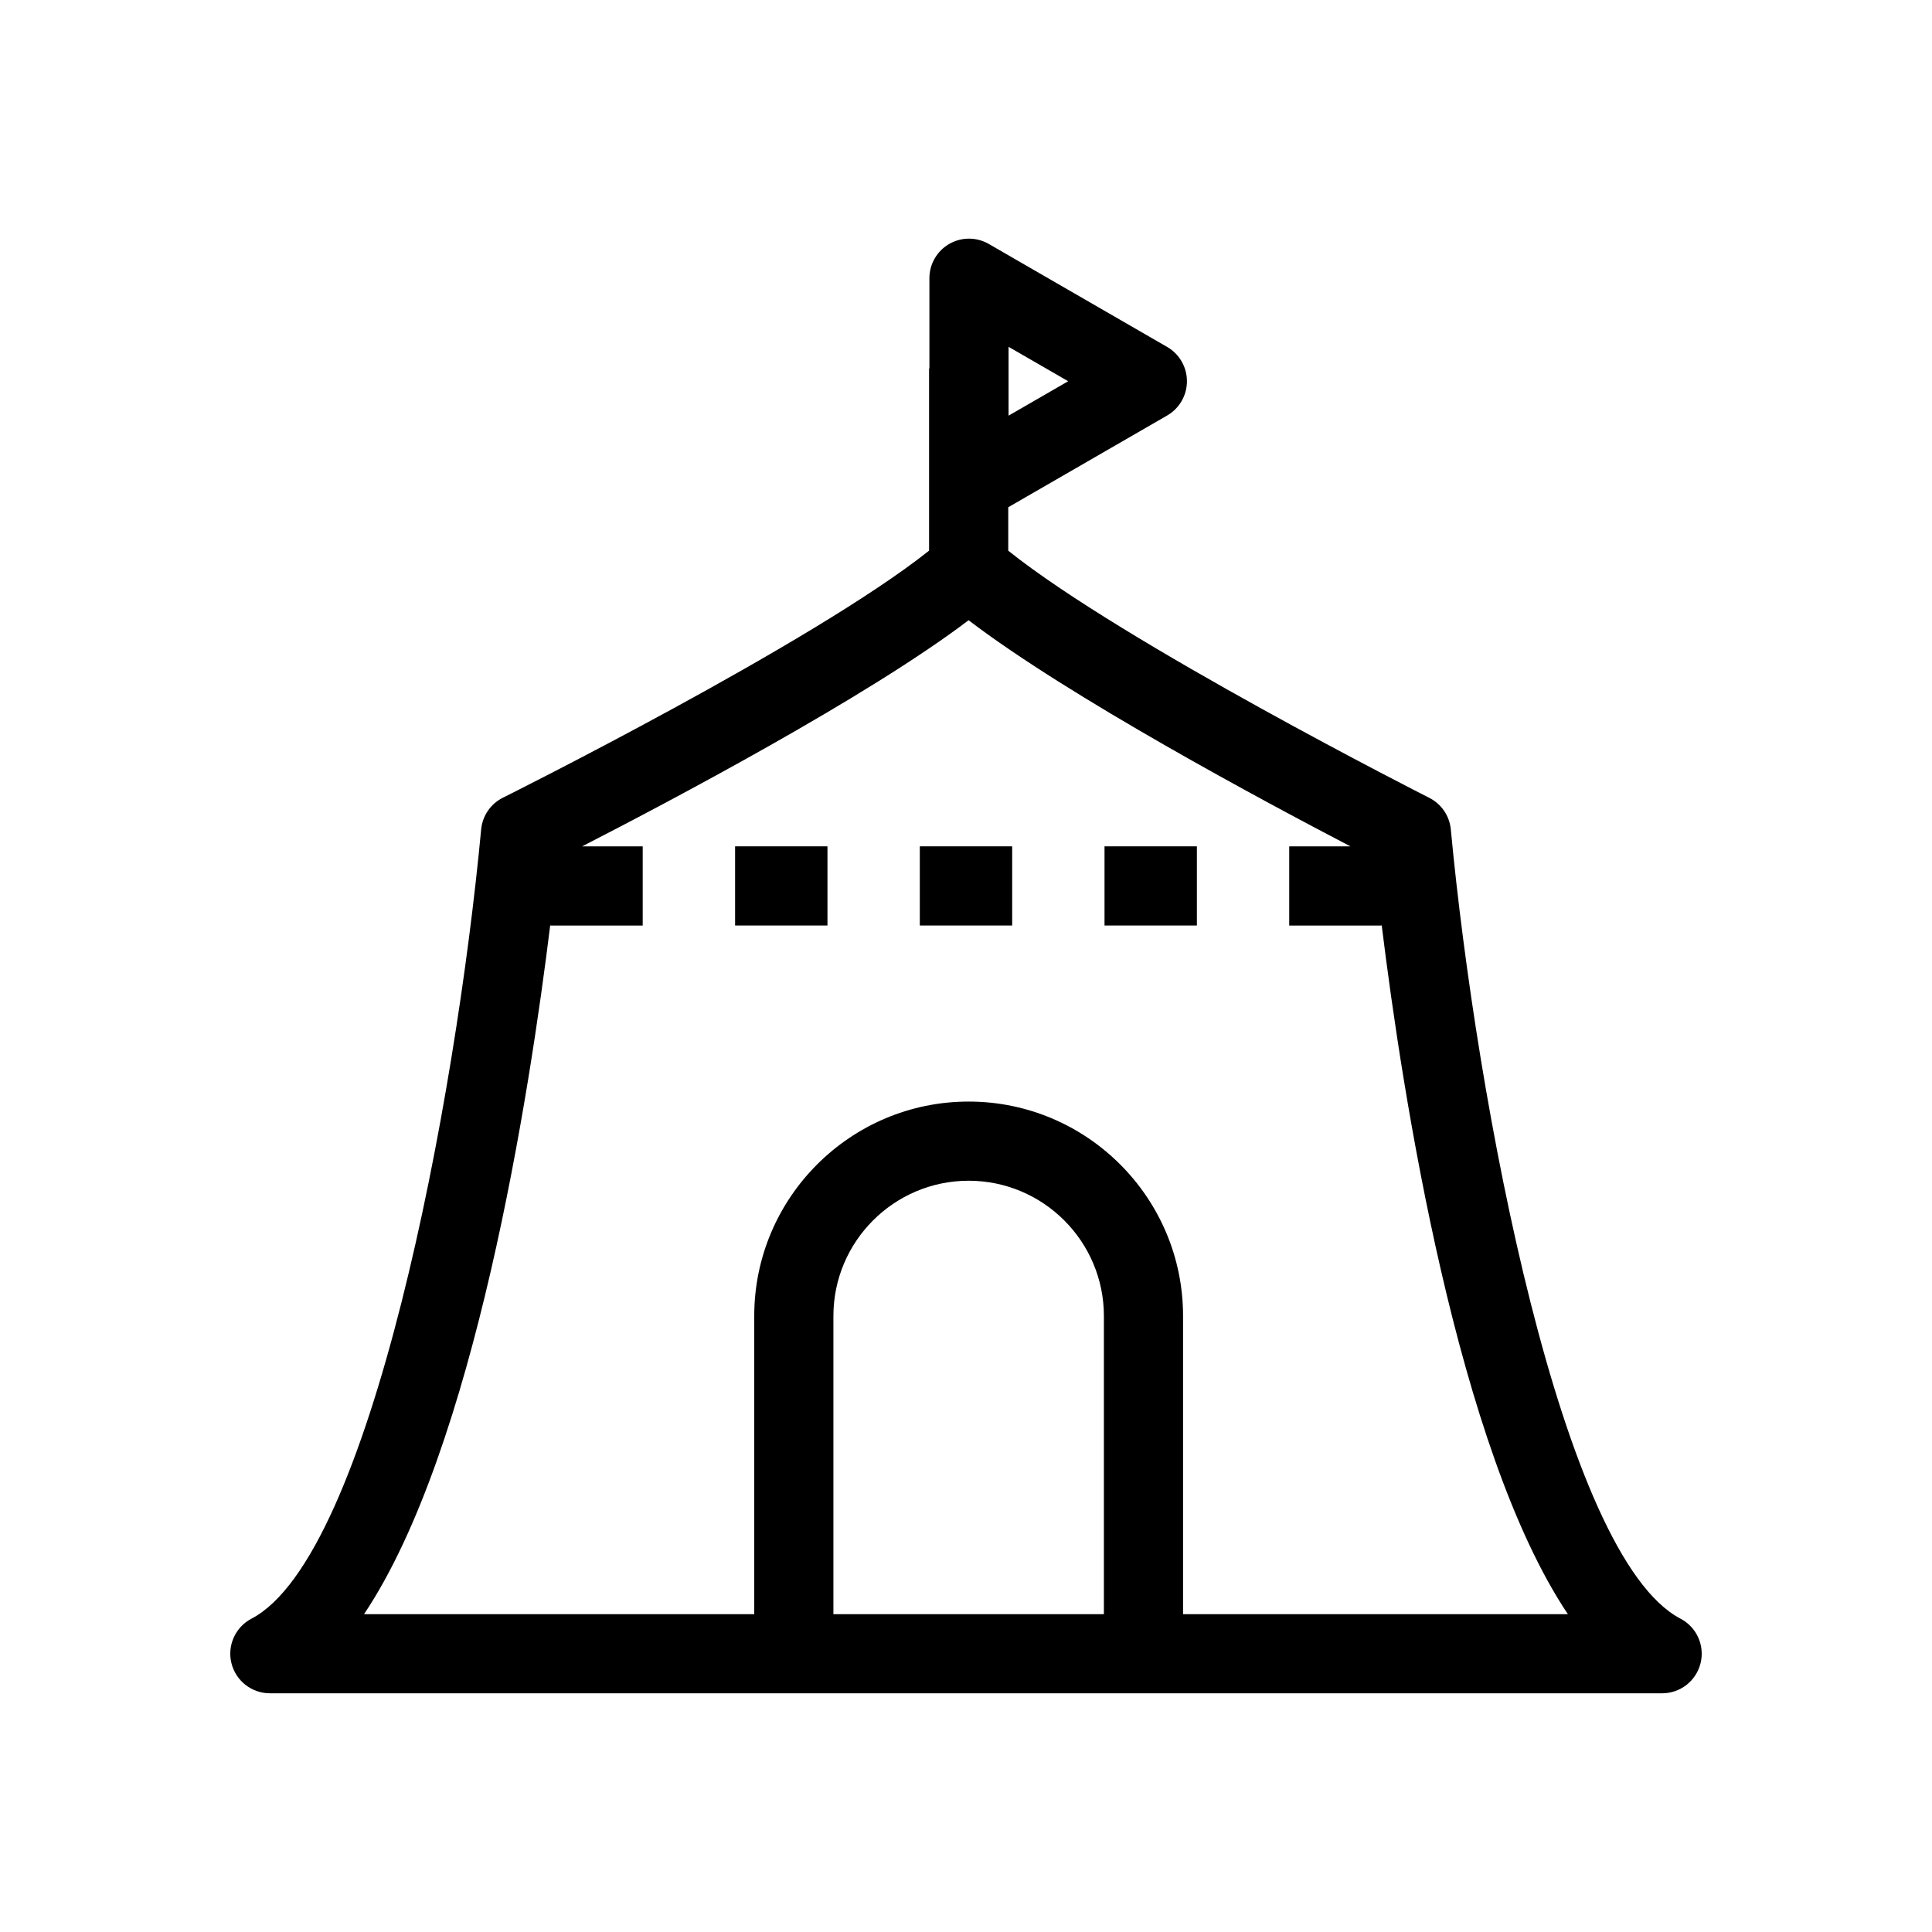 <?xml version="1.0" encoding="UTF-8"?>
<!-- Uploaded to: SVG Repo, www.svgrepo.com, Generator: SVG Repo Mixer Tools -->
<svg fill="#000000" width="800px" height="800px" version="1.1" viewBox="144 144 512 512" xmlns="http://www.w3.org/2000/svg">
 <g>
  <path d="m589.34 572.96c-31.555-16.527-54.074-137.06-60.859-209.15-0.336-3.586-2.492-6.754-5.715-8.379-0.84-0.422-80.969-41.012-111.57-65.488v-11.516l42.109-24.312c3.246-1.875 5.246-5.336 5.246-9.086s-1.996-7.211-5.246-9.086l-47.27-27.293c-3.246-1.875-7.25-1.875-10.488 0-3.242 1.875-5.246 5.336-5.246 9.086v23.895h-0.086v48.297c-30.688 24.457-112.07 65.043-112.93 65.465-3.25 1.617-5.434 4.797-5.773 8.414-6.773 72.082-29.285 192.61-60.859 209.15-4.281 2.242-6.477 7.109-5.32 11.797 1.152 4.688 5.356 7.984 10.188 7.984l368.96 0.004c4.828 0 9.031-3.293 10.188-7.984 1.152-4.688-1.039-9.555-5.32-11.793zm-178.06-337.05 15.797 9.121-15.797 9.121zm25.262 335.86h-71.68v-79.023c0-19.762 16.078-35.84 35.84-35.84 19.766 0 35.84 16.078 35.84 35.84zm20.98 0v-79.023c0-31.332-25.492-56.82-56.82-56.82-31.332 0-56.82 25.492-56.82 56.82v79.023h-103.41c29.281-43.738 43.855-137.86 49.375-182.86v0.371h24.477v-20.98h-16.07c23.363-11.988 75.699-39.617 102.43-59.934 26.605 20.316 78.23 47.965 101.21 59.934h-16.238v20.98h24.477v-0.348c5.519 45.02 20.098 139.11 49.371 182.84h-101.98z"/>
  <path d="m338.81 368.29h24.477v20.98h-24.477z"/>
  <path d="m436.71 368.29h24.477v20.98h-24.477z"/>
  <path d="m387.76 368.29h24.477v20.98h-24.477z"/>
 </g>
</svg>
